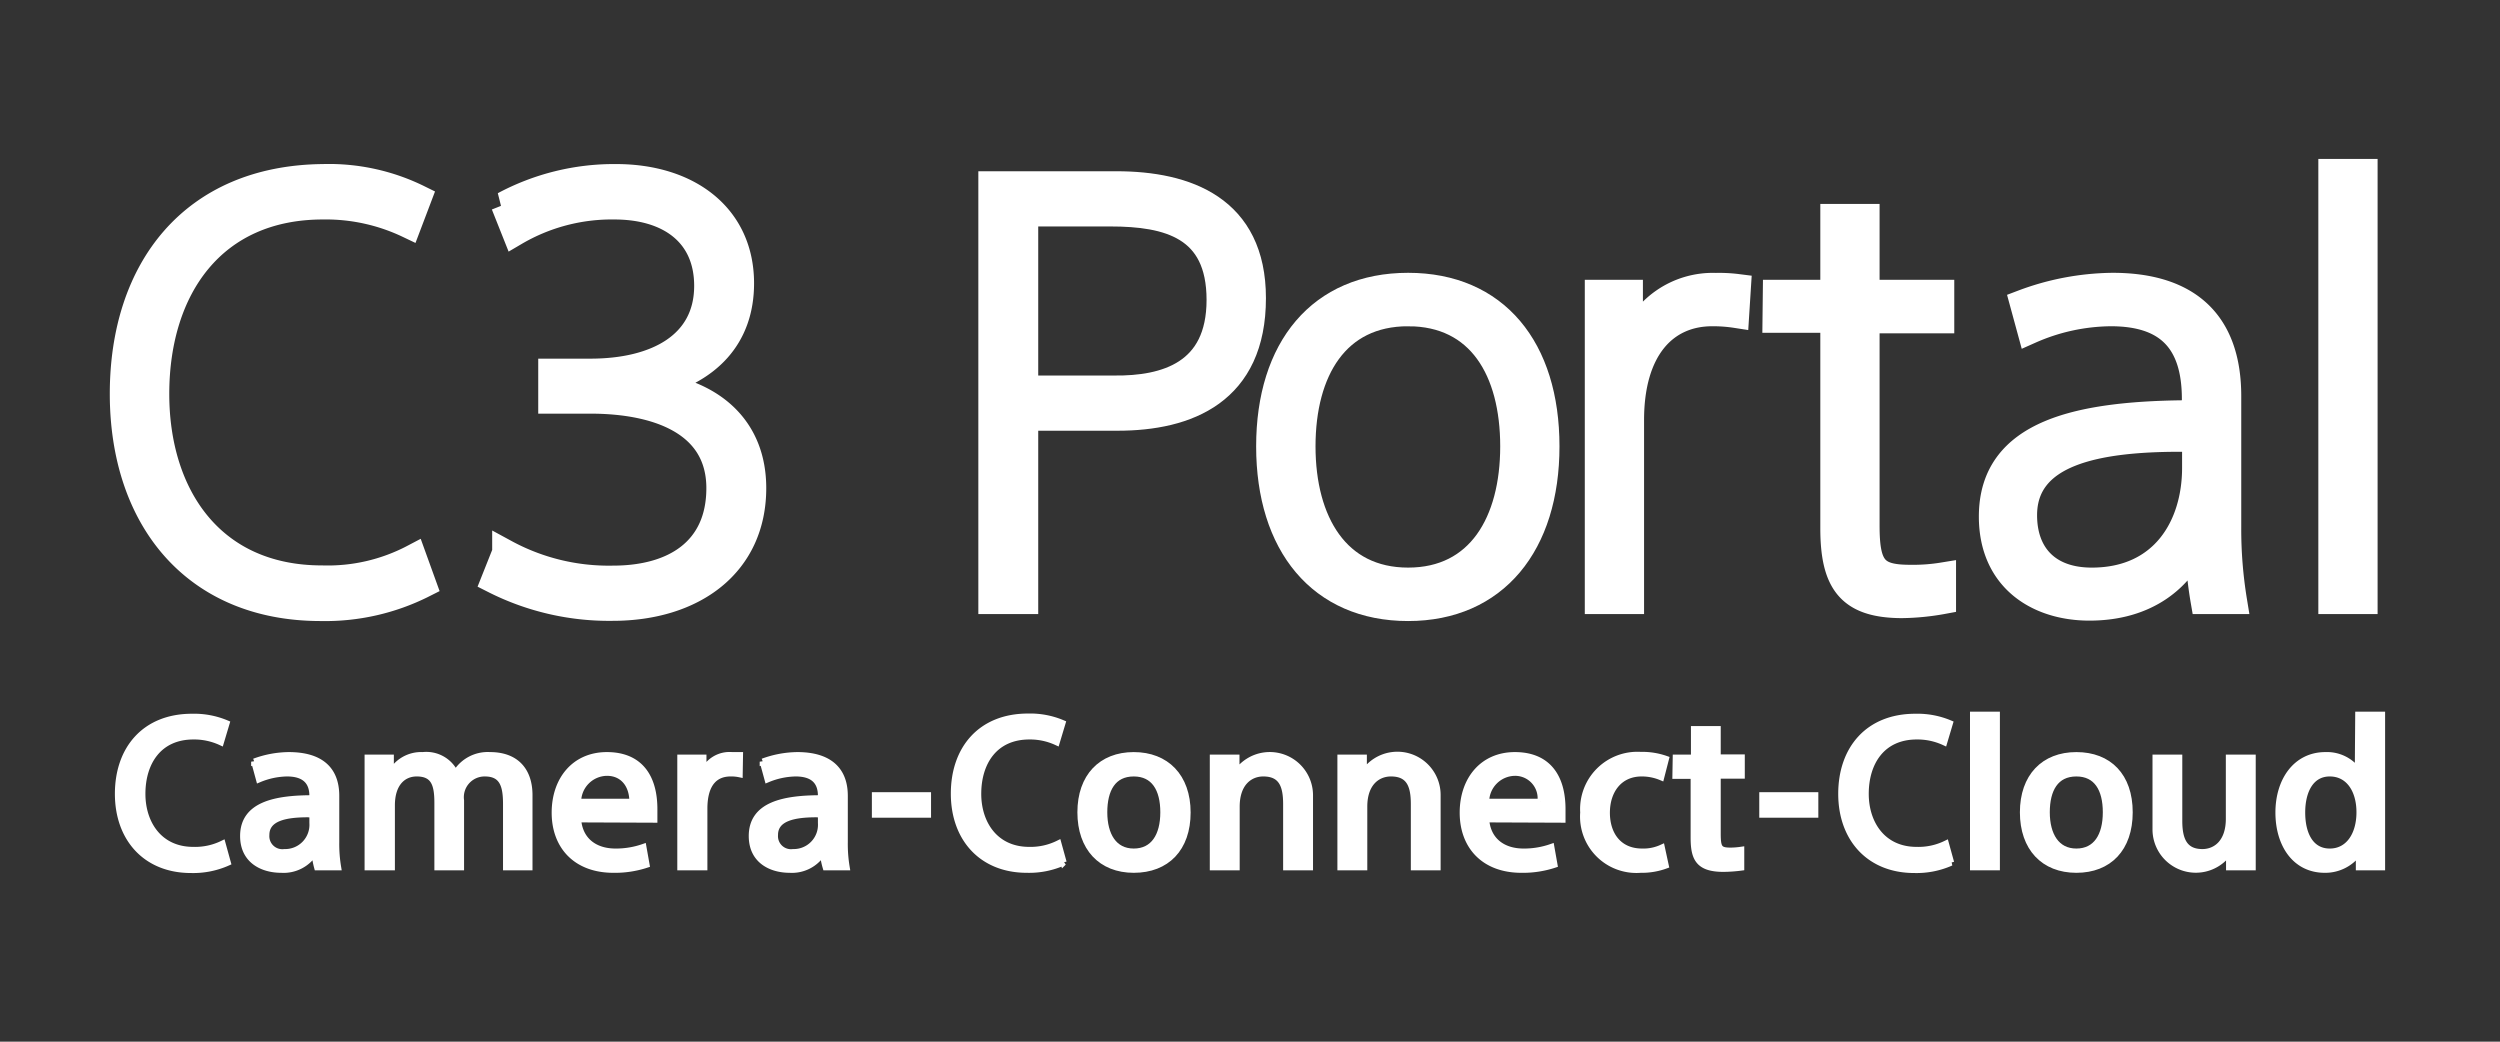 <svg xmlns="http://www.w3.org/2000/svg" viewBox="0 0 240 100"><rect x="0" y="0" width="240" height="100" fill="#333333" stroke="none"/><path d="M39.2,21.61A18.39,18.39,0,0,0,31,19.82c-10.54,0-16,7.84-16,18,0,9.75,5.32,17.71,15.91,17.71A17.67,17.67,0,0,0,39.7,53.5l.95,2.63a20.92,20.92,0,0,1-9.86,2.24c-12.16,0-19-8.63-19-20.56S18.46,17.13,31,17a19.48,19.48,0,0,1,9.19,2Z" fill="#fff" stroke="#fff" stroke-width="2.5"/><path d="M52.92,35.68h3.76c6.33,0,11.21-2.58,11.21-8.24,0-5-3.65-7.62-8.91-7.62a18.31,18.31,0,0,0-9.53,2.52l-1.07-2.69A22.39,22.39,0,0,1,59.14,17c7,0,12,3.81,12,10.2,0,5.21-3.2,8.4-8.24,9.69V37c5.6.84,9.41,4.15,9.41,9.86,0,7.29-5.71,11.49-13.5,11.49a24.45,24.45,0,0,1-11.38-2.63l1.07-2.69a20.8,20.8,0,0,0,10.36,2.52c5.83,0,10.2-2.69,10.2-8.69,0-6.38-6.11-8.4-12.38-8.4H52.92Z" fill="#fff" stroke="#fff" stroke-width="2.5"/><path d="M95.17,17.69h12c6.72,0,13.11,2.3,13.11,10.93,0,9-6.27,11.48-13,11.48H98.42V57.7H95.17ZM98.42,37.3h8.52c5,.06,10.14-1.45,10.14-8.51s-4.93-8.3-10.48-8.3H98.42Z" fill="#fff" stroke="#fff" stroke-width="2.5"/><path d="M135.18,58.37c-8.41,0-13.34-6.1-13.34-15.52s4.93-15.41,13.34-15.41,13.28,6,13.28,15.41S143.53,58.37,135.18,58.37Zm0-28.3c-6.89,0-10.14,5.5-10.14,12.78s3.3,12.89,10.14,12.89,10.09-5.6,10.09-12.89S142.07,30.07,135.18,30.07Z" fill="#fff" stroke="#fff" stroke-width="2.5"/><path d="M166.67,30.24a14.49,14.49,0,0,0-2.3-.17c-4.54,0-7.79,3.42-7.79,10.26V57.7h-3.19V28.11h3.08v5h.11a8.26,8.26,0,0,1,8.13-5.66,14.22,14.22,0,0,1,2.13.11Z" fill="#fff" stroke="#fff" stroke-width="2.5"/><path d="M170.48,28.11H176V20.83h3.19v7.28h7.17v2.64h-7.17V50.47c0,4.09.84,5,4.2,5a17.72,17.72,0,0,0,3.14-.23V57.7a23.39,23.39,0,0,1-3.92.39c-5.1,0-6.61-2.24-6.61-7.39v-20h-5.55Z" fill="#fff" stroke="#fff" stroke-width="2.5"/><path d="M210.71,38.31c0-5.66-2.69-8.24-8.07-8.24a19.47,19.47,0,0,0-7.73,1.68l-.73-2.68a25.11,25.11,0,0,1,8.63-1.63c7.12,0,11.1,3.42,11.1,10.59V50.58a42.63,42.63,0,0,0,.56,7.12h-2.92A38.49,38.49,0,0,1,211,52h-.11c-1.46,3.47-4.76,6.33-10.31,6.33-4.93,0-9.36-2.74-9.36-8.74,0-8.12,8.35-9.92,19.5-9.92Zm-1.4,3.81c-8.07,0-15,1.35-15,7.34,0,3.76,2.24,6.28,6.5,6.28,6.9,0,9.92-5.27,9.92-10.82v-2.8Z" fill="#fff" stroke="#fff" stroke-width="2.5"/><path d="M227,16.51V57.7h-3.19V16.51Z" fill="#fff" stroke="#fff" stroke-width="2.5"/><path d="M21.2,71.25a6.12,6.12,0,0,0-2.63-.56c-3.32,0-4.91,2.49-4.91,5.52,0,2.86,1.65,5.39,4.89,5.39A6,6,0,0,0,21.36,81l.5,1.81a8.13,8.13,0,0,1-3.53.7c-4.31,0-7-3-7-7.3s2.57-7.39,7.1-7.39a8,8,0,0,1,3.31.62Z" fill="#fff" stroke="#fff" stroke-width="0.6"/><path d="M30,76.4c0-1.39-.78-2.16-2.45-2.16a7.26,7.26,0,0,0-2.68.57l-.46-1.69a9.78,9.78,0,0,1,3.3-.62c3.05,0,4.56,1.36,4.56,3.9v4.46a13.31,13.31,0,0,0,.18,2.39h-2a7.35,7.35,0,0,1-.24-1.43h0A3.49,3.49,0,0,1,27,83.49c-1.79,0-3.65-.88-3.65-3.23,0-3,3.07-3.62,6.67-3.62Zm-.44,1.76c-2.13,0-4,.35-4,2a1.55,1.55,0,0,0,1.75,1.65A2.63,2.63,0,0,0,30,79v-.81Z" fill="#fff" stroke="#fff" stroke-width="0.6"/><path d="M37.51,72.74v1.52h0a3.3,3.3,0,0,1,3.08-1.76,3.08,3.08,0,0,1,3.11,1.72h.06a3.58,3.58,0,0,1,3.28-1.72c2.57,0,3.78,1.56,3.78,3.83v6.92H48.59V77.18c0-1.77-.34-2.94-2.05-2.94a2.29,2.29,0,0,0-2.29,2.6v6.41H42V77.06c0-1.77-.34-2.82-2-2.82-1.24,0-2.39.89-2.39,3.08v5.93H35.3V72.74Z" fill="#fff" stroke="#fff" stroke-width="0.6"/><path d="M55.49,78.65c.14,2,1.57,3.11,3.6,3.11a8,8,0,0,0,2.67-.44l.3,1.69a9.69,9.69,0,0,1-3.17.48c-3.62,0-5.63-2.29-5.63-5.47s1.91-5.52,5-5.52,4.55,2,4.55,5.18v1Zm0-1.67h5.23v0c0-1.73-1-2.8-2.44-2.8A2.81,2.81,0,0,0,55.49,77Z" fill="#fff" stroke="#fff" stroke-width="0.6"/><path d="M71,74.32a3.81,3.81,0,0,0-.86-.08c-1.39,0-2.53.85-2.53,3.4v5.61H65.32V72.74h2.2v1.4h0a2.74,2.74,0,0,1,2.75-1.64c.22,0,.5,0,.76,0Z" fill="#fff" stroke="#fff" stroke-width="0.6"/><path d="M78.82,76.4c0-1.39-.77-2.16-2.44-2.16a7.31,7.31,0,0,0-2.69.57l-.46-1.69a9.83,9.83,0,0,1,3.31-.62c3,0,4.55,1.36,4.55,3.9v4.46a13.31,13.31,0,0,0,.18,2.39h-2A7.35,7.35,0,0,1,79,81.82h0a3.47,3.47,0,0,1-3.18,1.67c-1.79,0-3.64-.88-3.64-3.23,0-3,3.06-3.62,6.66-3.62Zm-.43,1.76c-2.13,0-4,.35-4,2a1.55,1.55,0,0,0,1.75,1.65A2.63,2.63,0,0,0,78.82,79v-.81Z" fill="#fff" stroke="#fff" stroke-width="0.6"/><path d="M84,76.35h5.08V78.2H84Z" fill="#fff" stroke="#fff" stroke-width="0.6"/><path d="M101.44,71.25a6.08,6.08,0,0,0-2.62-.56c-3.33,0-4.92,2.49-4.92,5.52,0,2.86,1.65,5.39,4.9,5.39a6,6,0,0,0,2.8-.62l.5,1.81a8.09,8.09,0,0,1-3.52.7c-4.32,0-7-3-7-7.3s2.57-7.39,7.11-7.39a7.93,7.93,0,0,1,3.3.62Z" fill="#fff" stroke="#fff" stroke-width="0.6"/><path d="M108.84,83.49c-3.12,0-5.11-2.09-5.11-5.51s2-5.48,5.11-5.48S114,74.55,114,78,112,83.49,108.84,83.49Zm0-9.25c-2,0-2.84,1.55-2.84,3.74s.93,3.78,2.84,3.78,2.85-1.53,2.85-3.78S110.79,74.24,108.84,74.24Z" fill="#fff" stroke="#fff" stroke-width="0.6"/><path d="M118.69,72.74v1.48h0a3.85,3.85,0,0,1,7.06,2.11v6.92h-2.27V77.18c0-1.83-.48-2.94-2.21-2.94-1.25,0-2.56.89-2.56,3.2v5.81h-2.27V72.74Z" fill="#fff" stroke="#fff" stroke-width="0.6"/><path d="M130.92,72.74v1.48h0A3.85,3.85,0,0,1,138,76.33v6.92h-2.26V77.18c0-1.83-.48-2.94-2.21-2.94-1.26,0-2.57.89-2.57,3.2v5.81h-2.27V72.74Z" fill="#fff" stroke="#fff" stroke-width="0.6"/><path d="M142.66,78.65c.14,2,1.57,3.11,3.6,3.11a7.9,7.9,0,0,0,2.66-.44l.3,1.69a9.63,9.63,0,0,1-3.16.48c-3.62,0-5.63-2.29-5.63-5.47s1.91-5.52,5-5.52,4.56,2,4.56,5.18v1Zm0-1.67h5.23v0a2.46,2.46,0,0,0-2.45-2.8A2.81,2.81,0,0,0,142.66,77Z" fill="#fff" stroke="#fff" stroke-width="0.6"/><path d="M159.47,74.61a4.8,4.8,0,0,0-1.87-.37c-2.17,0-3.35,1.69-3.35,3.78s1.14,3.74,3.39,3.74a4.24,4.24,0,0,0,1.89-.38l.37,1.71a6.65,6.65,0,0,1-2.4.4A5.11,5.11,0,0,1,152,78a5.2,5.2,0,0,1,5.5-5.52,6.83,6.83,0,0,1,2.42.38Z" fill="#fff" stroke="#fff" stroke-width="0.6"/><path d="M160.88,72.74h1.75V70h2.26v2.72h2.31v1.73h-2.31V80c0,1.43.16,1.67,1.26,1.67a7.71,7.71,0,0,0,1-.08v1.69a13.88,13.88,0,0,1-1.71.12c-2.43,0-2.84-1.06-2.84-3V74.47h-1.75Z" fill="#fff" stroke="#fff" stroke-width="0.6"/><path d="M169.19,76.35h5.07V78.2h-5.07Z" fill="#fff" stroke="#fff" stroke-width="0.6"/><path d="M186.64,71.25a6.12,6.12,0,0,0-2.63-.56c-3.32,0-4.91,2.49-4.91,5.52,0,2.86,1.65,5.39,4.89,5.39A6,6,0,0,0,186.8,81l.5,1.81a8.13,8.13,0,0,1-3.53.7c-4.31,0-7-3-7-7.3s2.57-7.39,7.1-7.39a8,8,0,0,1,3.31.62Z" fill="#fff" stroke="#fff" stroke-width="0.6"/><path d="M191.69,68.62V83.25h-2.27V68.62Z" fill="#fff" stroke="#fff" stroke-width="0.6"/><path d="M199.33,83.49c-3.13,0-5.12-2.09-5.12-5.51s2-5.48,5.12-5.48,5.11,2,5.11,5.48S202.45,83.49,199.33,83.49Zm0-9.25c-2,0-2.85,1.55-2.85,3.74s.94,3.78,2.85,3.78,2.84-1.53,2.84-3.78S201.28,74.24,199.33,74.24Z" fill="#fff" stroke="#fff" stroke-width="0.6"/><path d="M214,83.25V81.78h0a3.86,3.86,0,0,1-7.06-2.11V72.74h2.26v6.07c0,1.81.5,3,2.23,3,1.26,0,2.55-.9,2.55-3.21V72.74h2.27V83.25Z" fill="#fff" stroke="#fff" stroke-width="0.6"/><path d="M226.4,68.62h2.27V83.25h-2.21V81.8h0a3.94,3.94,0,0,1-3.28,1.69c-2.85,0-4.44-2.43-4.44-5.49s1.67-5.5,4.5-5.5A3.68,3.68,0,0,1,226.36,74h0Zm-2.74,13.14c1.81,0,2.86-1.63,2.86-3.78s-1.05-3.74-2.86-3.74S221,75.91,221,78,221.82,81.76,223.66,81.76Z" fill="#fff" stroke="#fff" stroke-width="0.6"/></svg>